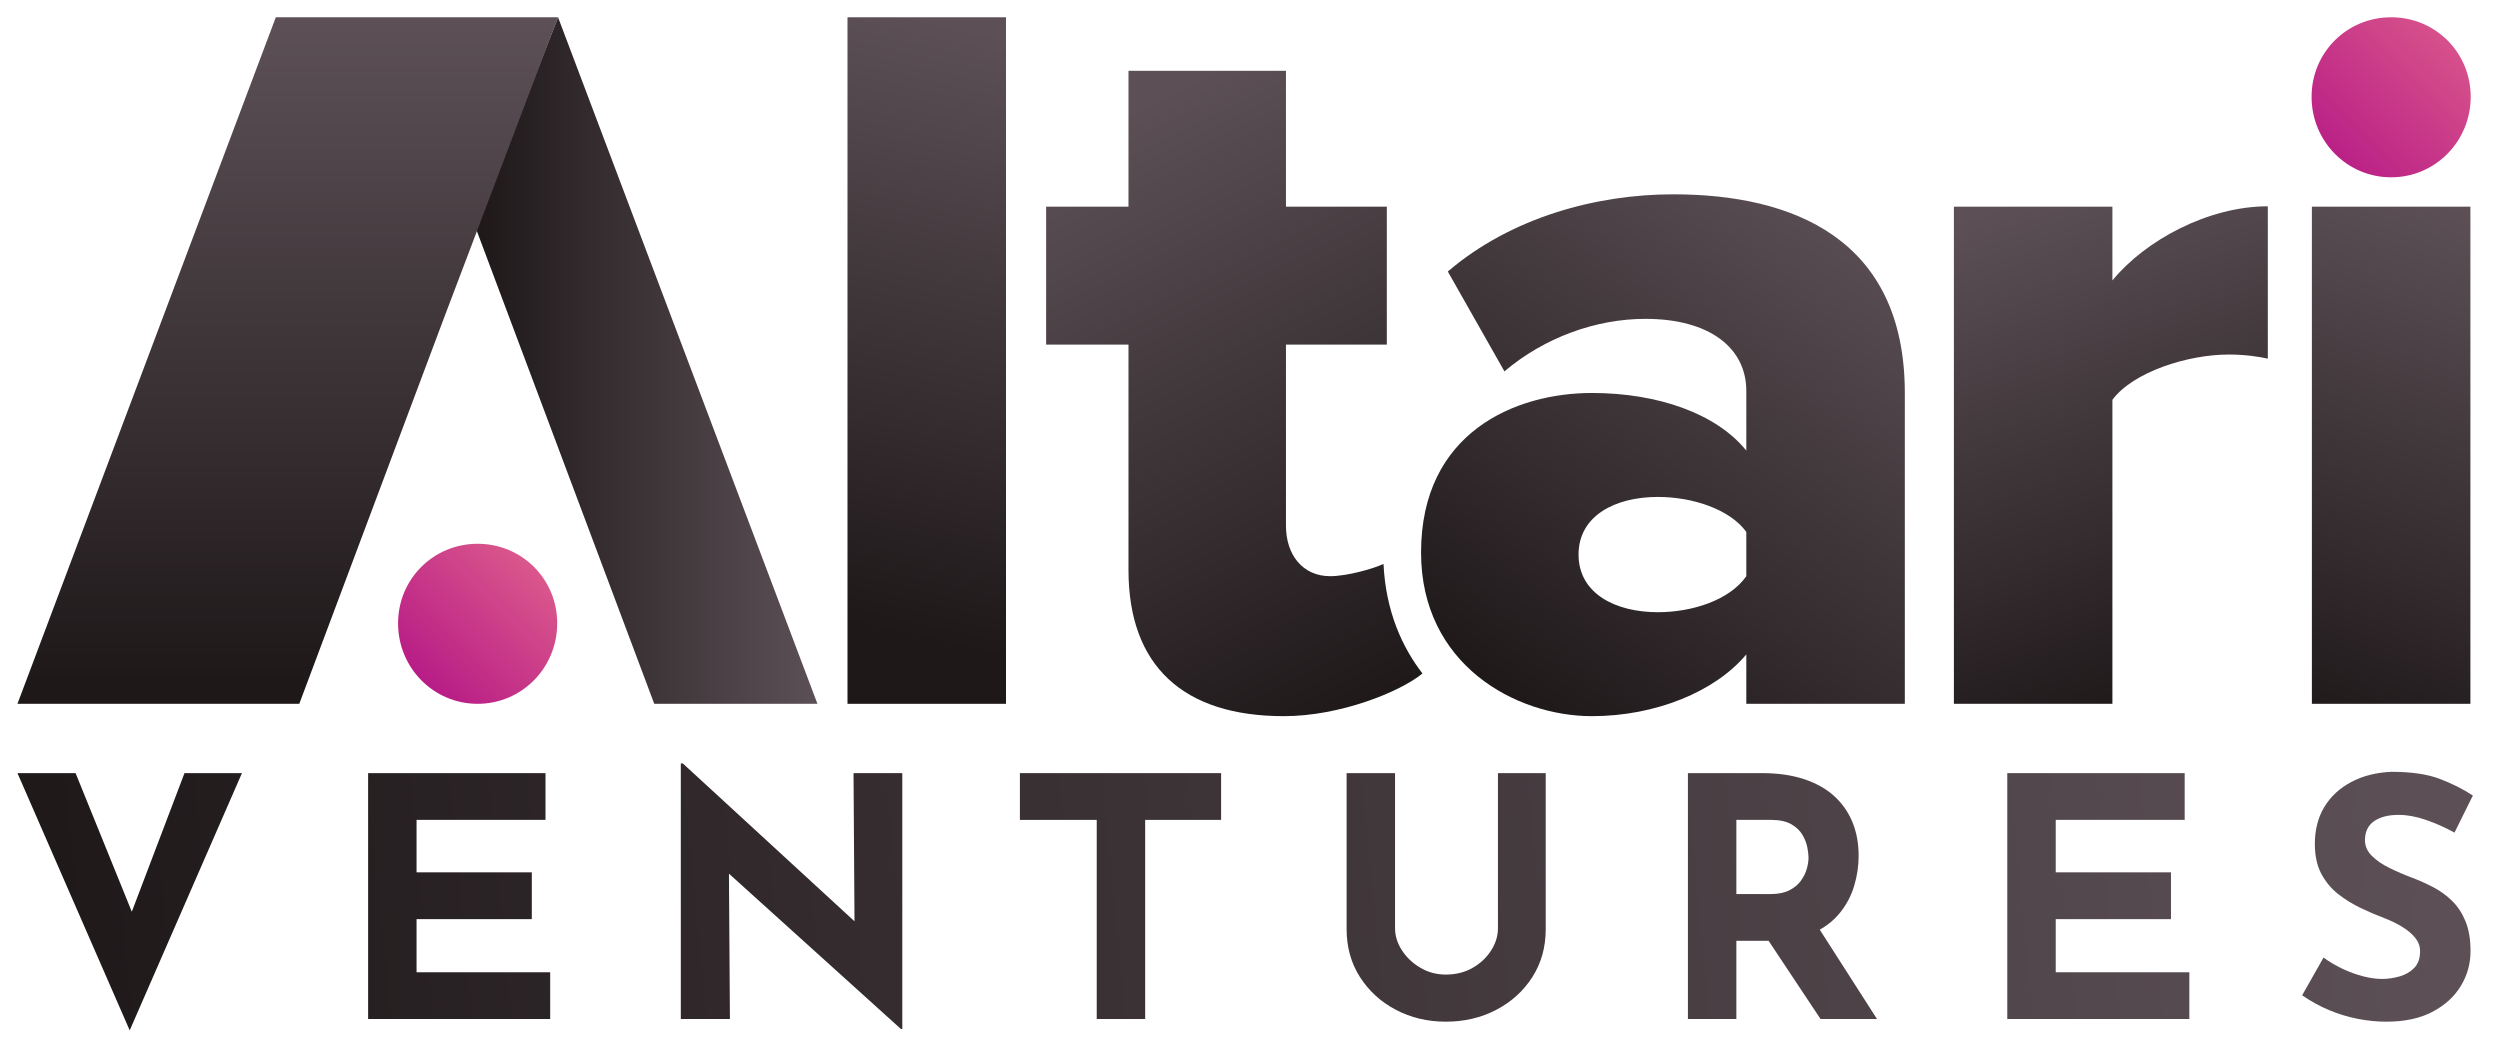<?xml version="1.0" encoding="UTF-8"?><svg id="Layer_1" xmlns="http://www.w3.org/2000/svg" xmlns:xlink="http://www.w3.org/1999/xlink" viewBox="0 0 792.596 332.541"><defs><style>.cls-1{fill:url(#linear-gradient);}.cls-2{fill:url(#linear-gradient-8);}.cls-3{fill:url(#linear-gradient-9);}.cls-4{fill:url(#linear-gradient-3);}.cls-5{fill:url(#linear-gradient-4);}.cls-6{fill:url(#linear-gradient-2);}.cls-7{fill:url(#linear-gradient-6);}.cls-8{fill:url(#linear-gradient-7);}.cls-9{fill:url(#linear-gradient-5);}.cls-10{fill:url(#linear-gradient-14);}.cls-11{fill:url(#linear-gradient-15);}.cls-12{fill:url(#linear-gradient-16);}.cls-13{fill:url(#linear-gradient-17);}.cls-14{fill:url(#linear-gradient-13);}.cls-15{fill:url(#linear-gradient-12);}.cls-16{fill:url(#linear-gradient-10);}.cls-17{fill:url(#linear-gradient-11);}</style><linearGradient id="linear-gradient" x1="274.54" y1="199.075" x2="317.259" y2="11.197" gradientTransform="matrix(1, 0, 0, 1, 0, 0)" gradientUnits="userSpaceOnUse"><stop offset="0" stop-color="#1e1819"/><stop offset="1" stop-color="#5c5056"/></linearGradient><linearGradient id="linear-gradient-2" x1="150.842" y1="114.306" x2="259.161" y2="114.306" xlink:href="#linear-gradient"/><linearGradient id="linear-gradient-3" x1="91.231" y1="216.786" x2="91.231" y2="8.009" xlink:href="#linear-gradient"/><linearGradient id="linear-gradient-4" x1="482.081" y1="226.638" x2="592.915" y2="64.955" xlink:href="#linear-gradient"/><linearGradient id="linear-gradient-5" x1="443.916" y1="221.546" x2="352.916" y2="37.545" xlink:href="#linear-gradient"/><linearGradient id="linear-gradient-6" x1="695.932" y1="220.996" x2="640.932" y2="62.996" xlink:href="#linear-gradient"/><linearGradient id="linear-gradient-7" x1="727.357" y1="230.152" x2="785.356" y2="68.153" xlink:href="#linear-gradient"/><linearGradient id="linear-gradient-8" x1="733.737" y1="55.118" x2="782.747" y2="6.108" gradientTransform="matrix(1, 0, 0, 1, 0, 0)" gradientUnits="userSpaceOnUse"><stop offset="0" stop-color="#b51885"/><stop offset="1" stop-color="#dc5a8c"/></linearGradient><linearGradient id="linear-gradient-9" x1="130.872" y1="218.254" x2="171.276" y2="177.849" xlink:href="#linear-gradient-8"/><linearGradient id="linear-gradient-10" x1="4.143" y1="287.787" x2="763.85" y2="212.583" xlink:href="#linear-gradient"/><linearGradient id="linear-gradient-11" x1="5.152" y1="297.987" x2="764.86" y2="222.783" xlink:href="#linear-gradient"/><linearGradient id="linear-gradient-12" x1="6.18" y1="308.37" x2="765.887" y2="233.166" xlink:href="#linear-gradient"/><linearGradient id="linear-gradient-13" x1="7.078" y1="317.361" x2="766.766" y2="242.159" xlink:href="#linear-gradient"/><linearGradient id="linear-gradient-14" x1="8.09" y1="327.625" x2="767.787" y2="252.422" xlink:href="#linear-gradient"/><linearGradient id="linear-gradient-15" x1="9.226" y1="339.115" x2="768.932" y2="263.911" xlink:href="#linear-gradient"/><linearGradient id="linear-gradient-16" x1="10.204" y1="348.931" x2="769.899" y2="273.728" xlink:href="#linear-gradient"/><linearGradient id="linear-gradient-17" x1="11.116" y1="358.25" x2="770.82" y2="283.046" xlink:href="#linear-gradient"/></defs><rect class="cls-1" x="268.688" y="5.477" width="50.253" height="217.658"/><path class="cls-6" d="M176.927,5.477l82.233,217.658h-51.737l-56.581-150.786L176.927,5.477Z"/><path class="cls-4" d="M140.95,100.306l-46.062,122.829H5.534L87.441,5.477h89.486l-35.978,94.829Z"/><path class="cls-5" d="M553.648,223.135v-15.662c-9.789,11.746-28.715,19.578-48.947,19.578-24.15,0-54.172-16.316-54.172-51.885,0-38.18,30.021-50.58,54.172-50.58,20.885,0,39.484,6.525,48.947,18.273v-18.926c0-13.707-11.746-22.844-31.979-22.844-15.664,0-31.98,5.875-44.707,16.643l-17.949-31.652c20.232-17.297,47.318-24.475,71.467-24.475,37.853,0,73.422,14.031,73.422,62.98v98.549h-50.254Zm0-40.463v-14.033c-5.221-7.178-16.969-11.094-28.062-11.094-13.379,0-25.127,5.873-25.127,18.273s11.748,18.274,25.127,18.274c11.094,0,22.842-3.916,28.062-11.42Z"/><path class="cls-9" d="M438.624,178.786c-3.35,1.572-11.654,3.886-16.893,3.886-8.81,0-14.031-6.854-14.031-15.99v-57.434h31.978v-43.727h-31.978V22.446h-49.928v43.076h-26.107v43.727h26.107v71.465c0,30.348,17.295,46.338,49.275,46.338,17.807,0,36.891-7.723,43.926-13.534-6.326-8.208-11.615-19.53-12.35-34.73Z"/><path class="cls-7" d="M619.46,223.135V65.522h50.254v23.383c10.441-12.727,30.348-23.496,49.273-23.496v48.297c-2.935-.652-7.178-1.305-12.4-1.305-13.053,0-30.348,5.547-36.873,14.357v96.377h-50.254Z"/><rect class="cls-8" x="732.957" y="65.522" width="50.254" height="157.613"/><path class="cls-2" d="M732.859,30.701c0-14.046,11.18-25.224,25.225-25.224s25.223,11.178,25.223,25.224-11.178,25.51-25.223,25.51-25.225-11.465-25.225-25.51Z"/><path class="cls-3" d="M126.204,197.625c0-14.046,11.18-25.224,25.225-25.224s25.224,11.178,25.224,25.224-11.178,25.51-25.224,25.51-25.225-11.465-25.225-25.51Z"/><g><path class="cls-16" d="M23.963,245.111l22.771,56.134-8.896-1.8,20.653-54.334h18.217l-35.587,81.554L5.534,245.111H23.963Z"/><path class="cls-17" d="M116.708,245.111h56.239v14.827h-40.881v16.63h36.538v14.828h-36.538v16.84h42.363v14.828h-57.722v-77.953Z"/><path class="cls-15" d="M285.64,326.241l-59.101-53.38,4.555,2.541,.317,47.662h-15.57v-81.025h.636l57.83,53.17-3.39-1.482-.317-48.615h15.464v81.13h-.424Z"/><path class="cls-14" d="M323.348,245.111h63.789v14.827h-24.075v63.126h-15.356v-63.126h-24.357v-14.827Z"/><path class="cls-10" d="M442.284,294.255c0,2.473,.741,4.837,2.225,7.096,1.482,2.262,3.441,4.096,5.877,5.508,2.436,1.412,5.102,2.118,7.998,2.118,3.178,0,6-.706,8.472-2.118,2.472-1.412,4.431-3.246,5.88-5.508,1.444-2.259,2.17-4.623,2.17-7.096v-49.145h15.146v49.462c0,5.719-1.413,10.786-4.236,15.198-2.826,4.414-6.64,7.875-11.439,10.379-4.803,2.508-10.133,3.761-15.992,3.761-5.791,0-11.069-1.253-15.834-3.761-4.767-2.504-8.563-5.965-11.387-10.379-2.824-4.412-4.235-9.479-4.235-15.198v-49.462h15.356v49.145Z"/><path class="cls-11" d="M558.755,245.111c4.872,0,9.215,.619,13.026,1.853,3.812,1.236,7.009,3.002,9.587,5.295,2.575,2.296,4.534,5.05,5.877,8.262,1.341,3.215,2.013,6.832,2.013,10.856,0,3.178-.477,6.354-1.429,9.532-.953,3.178-2.509,6.073-4.661,8.686-2.156,2.612-4.996,4.713-8.527,6.301-3.531,1.589-7.908,2.383-13.132,2.383h-11.016v24.785h-15.358v-77.953h23.62Zm2.647,38.34c2.331,0,4.271-.387,5.826-1.164,1.551-.775,2.77-1.764,3.653-2.967,.881-1.198,1.517-2.451,1.906-3.758,.388-1.307,.582-2.525,.582-3.654,0-.848-.124-1.924-.37-3.23-.248-1.307-.76-2.631-1.537-3.973-.777-1.34-1.958-2.471-3.547-3.39-1.589-.916-3.726-1.377-6.407-1.377h-11.016v23.513h10.909Zm14.403,9.533l19.277,30.08h-17.9l-19.698-29.656,18.321-.424Z"/><path class="cls-12" d="M636.388,245.111h56.239v14.827h-40.881v16.63h36.539v14.828h-36.539v16.84h42.362v14.828h-57.721v-77.953Z"/><path class="cls-13" d="M778.169,263.962c-2.966-1.622-5.983-2.965-9.056-4.024-3.071-1.058-5.949-1.587-8.631-1.587-3.32,0-5.932,.671-7.839,2.011-1.906,1.343-2.859,3.355-2.859,6.038,0,1.836,.724,3.478,2.172,4.925,1.445,1.448,3.317,2.737,5.612,3.866,2.294,1.13,4.679,2.154,7.15,3.07,2.258,.848,4.501,1.854,6.725,3.019,2.225,1.165,4.219,2.613,5.983,4.343,1.765,1.73,3.178,3.885,4.237,6.461,1.059,2.578,1.589,5.738,1.589,9.479,0,3.955-1.023,7.627-3.072,11.016-2.048,3.389-5.048,6.127-9.001,8.209-3.957,2.083-8.827,3.124-14.617,3.124-2.965,0-5.983-.301-9.055-.9s-6.092-1.517-9.057-2.754c-2.964-1.233-5.824-2.807-8.578-4.714l6.777-11.967c1.836,1.342,3.831,2.524,5.985,3.548,2.152,1.024,4.324,1.818,6.513,2.384,2.188,.565,4.201,.847,6.037,.847s3.689-.265,5.56-.794c1.87-.53,3.425-1.43,4.66-2.701,1.235-1.272,1.854-3.035,1.854-5.297,0-1.551-.514-2.965-1.537-4.236-1.022-1.271-2.399-2.436-4.131-3.494-1.73-1.059-3.619-1.977-5.665-2.754-2.402-.918-4.873-1.976-7.415-3.178-2.542-1.2-4.924-2.664-7.148-4.395-2.224-1.73-4.024-3.882-5.401-6.46-1.377-2.577-2.064-5.736-2.064-9.48,0-4.517,1.005-8.435,3.018-11.756,2.013-3.318,4.854-5.948,8.525-7.891,3.671-1.941,7.908-3.02,12.71-3.23,6.284,0,11.386,.741,15.305,2.225,3.919,1.482,7.431,3.248,10.538,5.295l-5.825,11.756Z"/></g></svg>